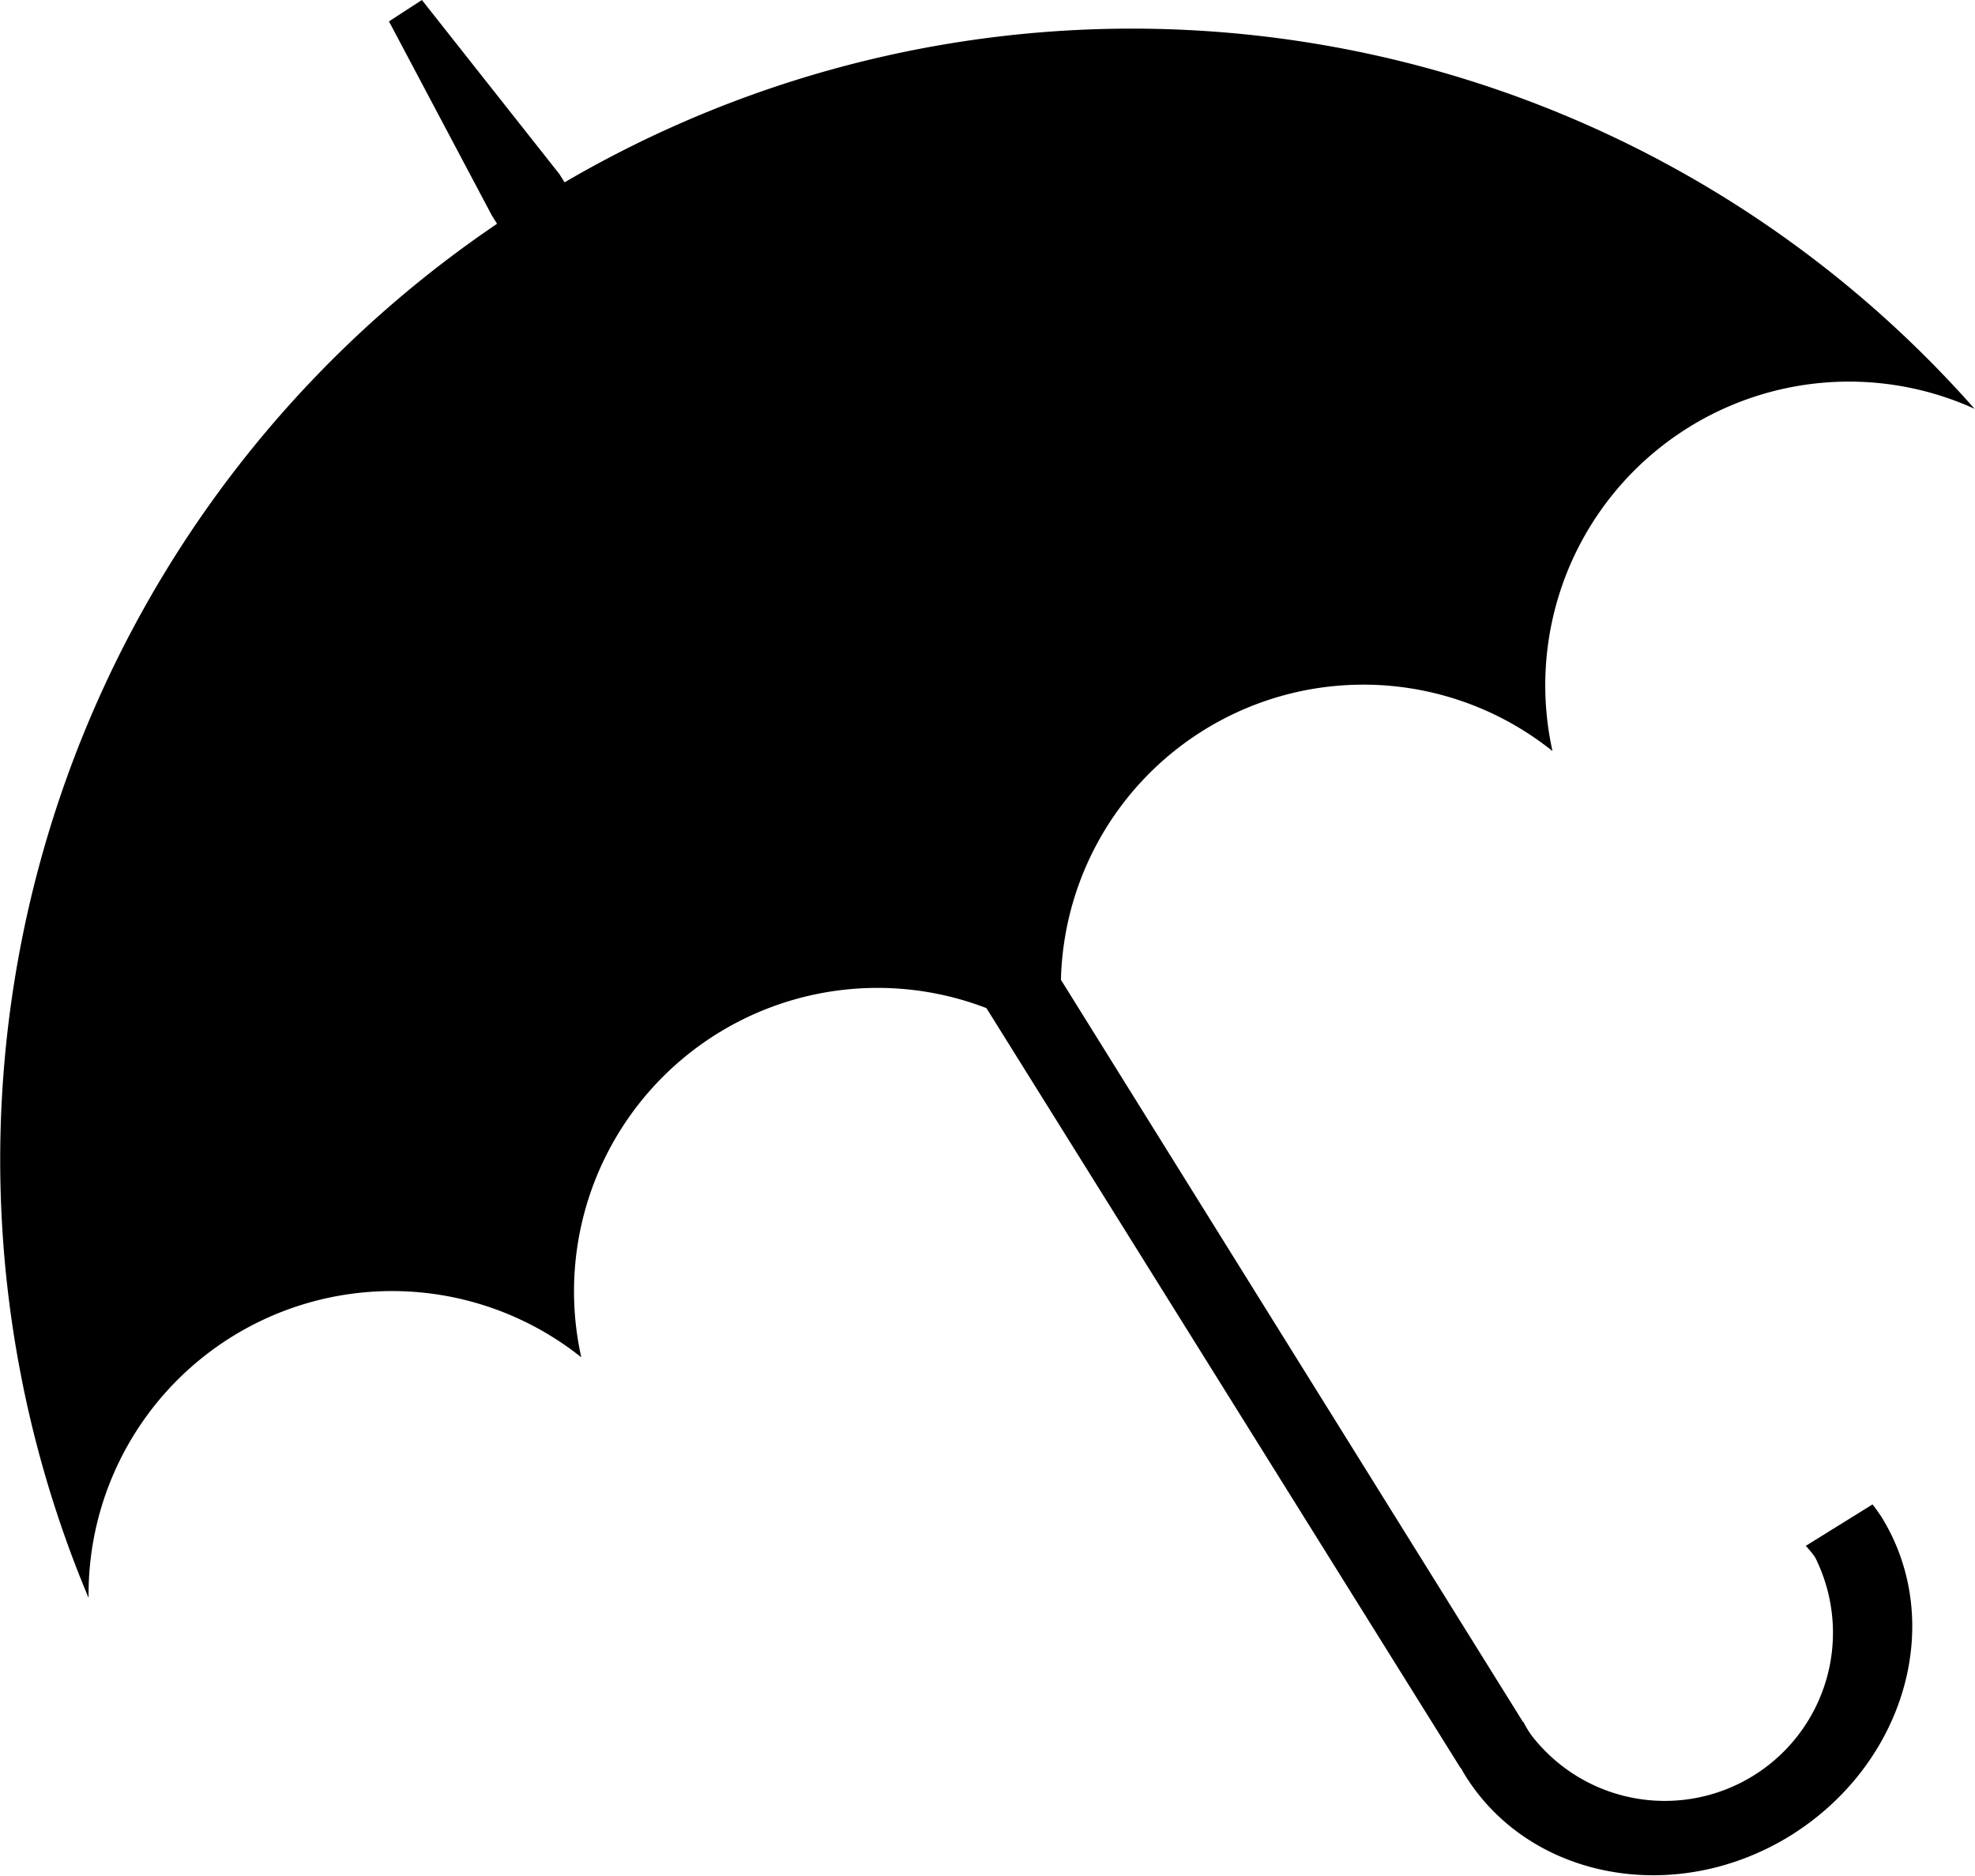 <svg xmlns="http://www.w3.org/2000/svg" width="60" height="57" viewBox="0 0 60 57">
<defs>
    <style>
      .cls-1 {
        fill-rule: evenodd;
      }
    </style>
  </defs>
  <path id="umbrella" class="cls-1" d="M621.1,3504.8l-0.161-.26-3.122-5.89,1-.65,4.178,5.29,0.157,0.25a34.141,34.141,0,0,1,42.834,6.88,9.227,9.227,0,0,0-12.822,10.4,9.19,9.19,0,0,0-14.933,6.95l14.037,22.55h0.013a3.349,3.349,0,0,0,.233.39,5.11,5.11,0,0,0,8.63-5.39,2.738,2.738,0,0,0-.286-0.35l2.029-1.26c0.094,0.12.17,0.23,0.26,0.36,1.979,3.18.756,7.5-2.732,9.69-3.489,2.17-7.914,1.36-9.893-1.8-0.05-.08-0.09-0.15-0.13-0.23h-0.014l-14.411-23.1a9.22,9.22,0,0,0-12.308,10.61,9.219,9.219,0,0,0-14.968,7.31A34.34,34.34,0,0,1,621.1,3504.8Z" transform="translate(-606 -3498)"/>
</svg>
